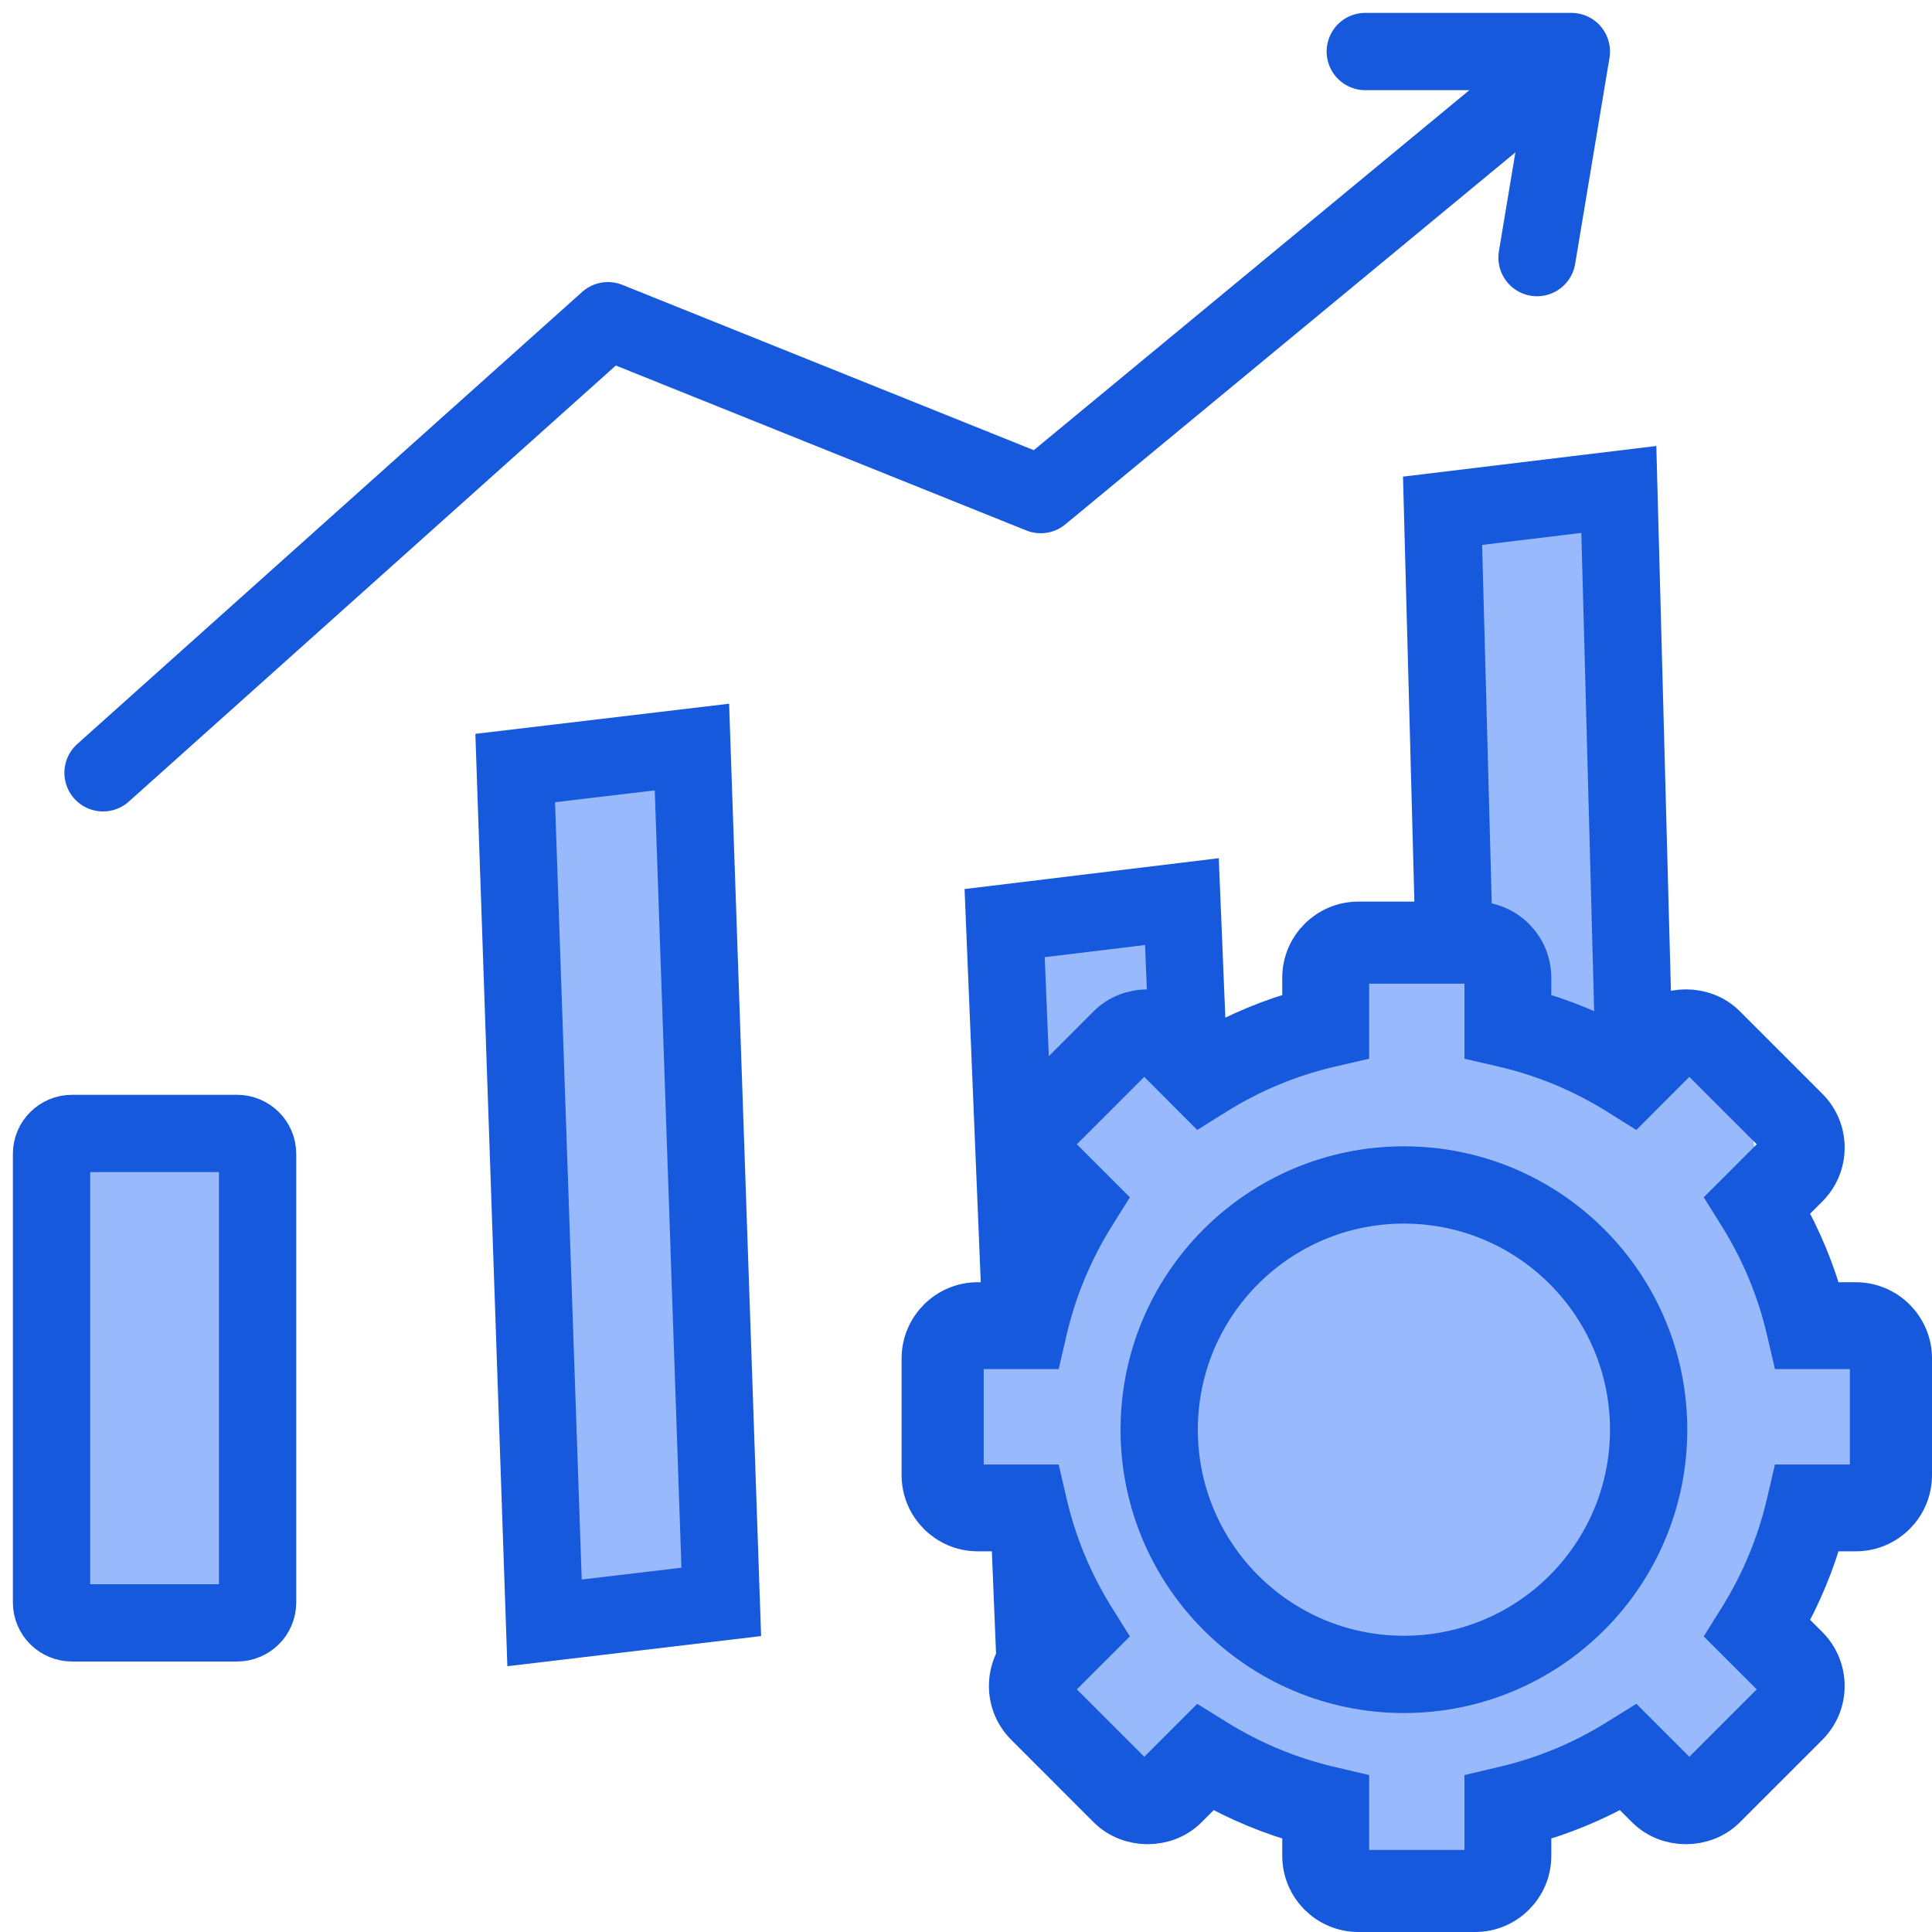 <?xml version="1.0" encoding="UTF-8"?>
<svg width="75px" height="75px" viewBox="0 0 75 75" version="1.1" xmlns="http://www.w3.org/2000/svg" xmlns:xlink="http://www.w3.org/1999/xlink">
    <title>Data-Driven-Decision-Making-With-Analytics</title>
    <g id="Page-1" stroke="none" stroke-width="1" fill="none" fill-rule="evenodd">
        <g id="Lab-Monitoring-System-" transform="translate(-903, -8884)">
            <g id="Data-Driven-Decision-Making-With-Analytics" transform="translate(905, 8886)">
                <path d="M7.2,42 L0.8,42 C0.358,42 0,42.354 0,42.792 L0,60.208 C0,60.646 0.358,61 0.8,61 L7.2,61 C7.642,61 8,60.646 8,60.208 L8,42.792 C8,42.354 7.642,42 7.2,42 Z" id="Path" stroke="#1759DC" stroke-width="3" fill="#98B9FB"></path>
                <polygon id="Path" stroke="#1759DC" stroke-width="3" fill="#98B9FB" points="24.861 27 26 60.185 19.139 61 18 27.815"></polygon>
                <polygon id="Path" stroke="#1759DC" stroke-width="3" fill="#98B9FB" points="43.881 33 45 60.165 38.119 61 37 33.835"></polygon>
                <polygon id="Path" stroke="#1759DC" stroke-width="3" fill="#98B9FB" points="60.843 17 62 60.172 55.158 61 54 17.828"></polygon>
                <polyline id="Path" stroke="#1759DC" stroke-width="3" stroke-linecap="round" stroke-linejoin="round" points="2 28 21.6 10.45 38.4 17.2 58 1"></polyline>
                <polyline id="Path" stroke="#1759DC" stroke-width="3" stroke-linecap="round" stroke-linejoin="round" points="51 0 59 0 57.667 8"></polyline>
                <path d="M52.667,72 C55.436,72 56.609,69.148 59.048,67.848 C60.89,66.866 64.109,67.671 65.571,66.152 C67.29,64.367 66.142,60.989 67.089,58.727 C67.963,56.64 71,55.694 71,53.435 C71,50.967 67.752,49.709 66.725,47.471 C65.697,45.23 66.889,42.011 65.102,40.286 C63.522,38.762 60.491,40.062 58.517,39.151 C56.325,38.14 55.155,35 52.72,35 C50.279,35 48.482,38.263 46.244,39.269 C44.108,40.23 41.516,38.896 39.819,40.538 C38.091,42.209 39.504,45.221 38.491,47.357 C37.444,49.564 34,50.905 34,53.344 C34,55.857 37.194,57.08 38.296,59.374 C39.231,61.323 37.942,64.394 39.463,65.974 C41.227,67.805 44.491,66.735 46.765,67.789 C48.995,68.824 50.229,72 52.667,72 Z" id="Path" fill="#98B9FB" fill-rule="nonzero"></path>
                <path d="M70.043,48.776 L68.622,48.776 C68.26,47.43 67.727,46.144 67.032,44.936 L68.036,43.934 C68.405,43.564 68.609,43.072 68.609,42.55 C68.609,42.027 68.405,41.536 68.036,41.168 L64.831,37.962 C64.093,37.223 62.805,37.222 62.064,37.962 L61.06,38.965 C59.853,38.27 58.566,37.738 57.221,37.375 L57.221,35.956 C57.221,34.875 56.344,34 55.265,34 L50.733,34 C49.655,34 48.777,34.875 48.777,35.956 L48.777,37.375 C47.433,37.738 46.146,38.27 44.937,38.965 L43.934,37.962 C43.194,37.222 41.905,37.223 41.166,37.962 L37.962,41.168 C37.593,41.536 37.39,42.028 37.39,42.55 C37.39,43.073 37.593,43.564 37.962,43.935 L38.966,44.936 C38.272,46.144 37.737,47.43 37.376,48.776 L35.956,48.776 C34.877,48.776 34,49.654 34,50.734 L34,55.265 C34,56.343 34.877,57.222 35.956,57.222 L37.376,57.222 C37.738,58.565 38.272,59.854 38.967,61.061 L37.963,62.064 C37.593,62.434 37.39,62.927 37.39,63.45 C37.39,63.973 37.593,64.462 37.963,64.832 L41.166,68.036 C41.906,68.775 43.195,68.778 43.935,68.036 L44.938,67.033 C46.147,67.728 47.433,68.26 48.777,68.623 L48.777,70.045 C48.777,71.123 49.655,72 50.734,72 L55.265,72 C56.344,72 57.221,71.123 57.221,70.045 L57.221,68.623 C58.566,68.26 59.853,67.728 61.061,67.033 L62.065,68.036 C62.805,68.778 64.093,68.775 64.832,68.036 L68.037,64.832 C68.405,64.462 68.609,63.973 68.609,63.45 C68.609,62.927 68.405,62.435 68.037,62.064 L67.033,61.061 C67.727,59.854 68.261,58.565 68.623,57.222 L70.043,57.222 C71.123,57.222 72,56.343 72,55.265 L72,50.734 C71.999,49.654 71.122,48.776 70.043,48.776 Z M70.812,55.295 C70.812,55.603 70.563,55.852 70.257,55.852 L67.697,55.852 L67.569,56.401 C67.198,57.995 66.572,59.507 65.708,60.9 L65.408,61.38 L67.217,63.188 C67.434,63.405 67.434,63.758 67.217,63.974 L63.973,67.219 C63.757,67.434 63.404,67.436 63.186,67.219 L61.377,65.41 L60.897,65.708 C59.507,66.574 57.996,67.199 56.401,67.57 L55.85,67.7 L55.85,70.259 C55.85,70.567 55.601,70.813 55.294,70.813 L50.706,70.813 C50.399,70.813 50.15,70.567 50.15,70.259 L50.15,67.7 L49.599,67.57 C48.006,67.199 46.493,66.574 45.103,65.708 L44.622,65.41 L42.814,67.219 C42.595,67.436 42.243,67.434 42.027,67.219 L38.783,63.974 C38.565,63.758 38.565,63.403 38.783,63.188 L40.592,61.38 L40.292,60.9 C39.428,59.51 38.801,57.995 38.431,56.401 L38.303,55.852 L35.743,55.852 C35.436,55.852 35.187,55.603 35.187,55.295 L35.187,50.707 C35.187,50.399 35.436,50.149 35.743,50.149 L38.303,50.149 L38.431,49.6 C38.802,48.005 39.428,46.494 40.292,45.104 L40.592,44.623 L38.783,42.814 C38.565,42.598 38.565,42.243 38.783,42.026 L42.027,38.784 C42.243,38.567 42.596,38.566 42.814,38.784 L44.622,40.595 L45.103,40.294 C46.493,39.429 48.004,38.801 49.599,38.431 L50.15,38.304 L50.15,35.744 C50.15,35.436 50.399,35.187 50.706,35.187 L55.293,35.187 C55.601,35.187 55.85,35.436 55.85,35.744 L55.85,38.304 L56.401,38.431 C57.994,38.802 59.507,39.429 60.897,40.294 L61.377,40.595 L63.186,38.784 C63.405,38.566 63.757,38.567 63.973,38.784 L67.217,42.026 C67.434,42.246 67.434,42.599 67.217,42.814 L65.408,44.623 L65.708,45.104 C66.572,46.493 67.199,48.005 67.569,49.6 L67.697,50.149 L70.257,50.149 C70.563,50.149 70.812,50.399 70.812,50.707 L70.812,55.295 Z" id="Shape" stroke="#1759DC" stroke-width="2" fill="#98B9FB" fill-rule="nonzero"></path>
                <path d="M52.5,63 C57.747,63 62,58.747 62,53.5 C62,48.253 57.747,44 52.5,44 C47.253,44 43,48.253 43,53.5 C43,58.747 47.253,63 52.5,63 Z" id="Path" stroke="#1759DC" stroke-width="3" fill="#98B9FB" fill-rule="nonzero"></path>
            </g>
        </g>
    </g>
</svg>